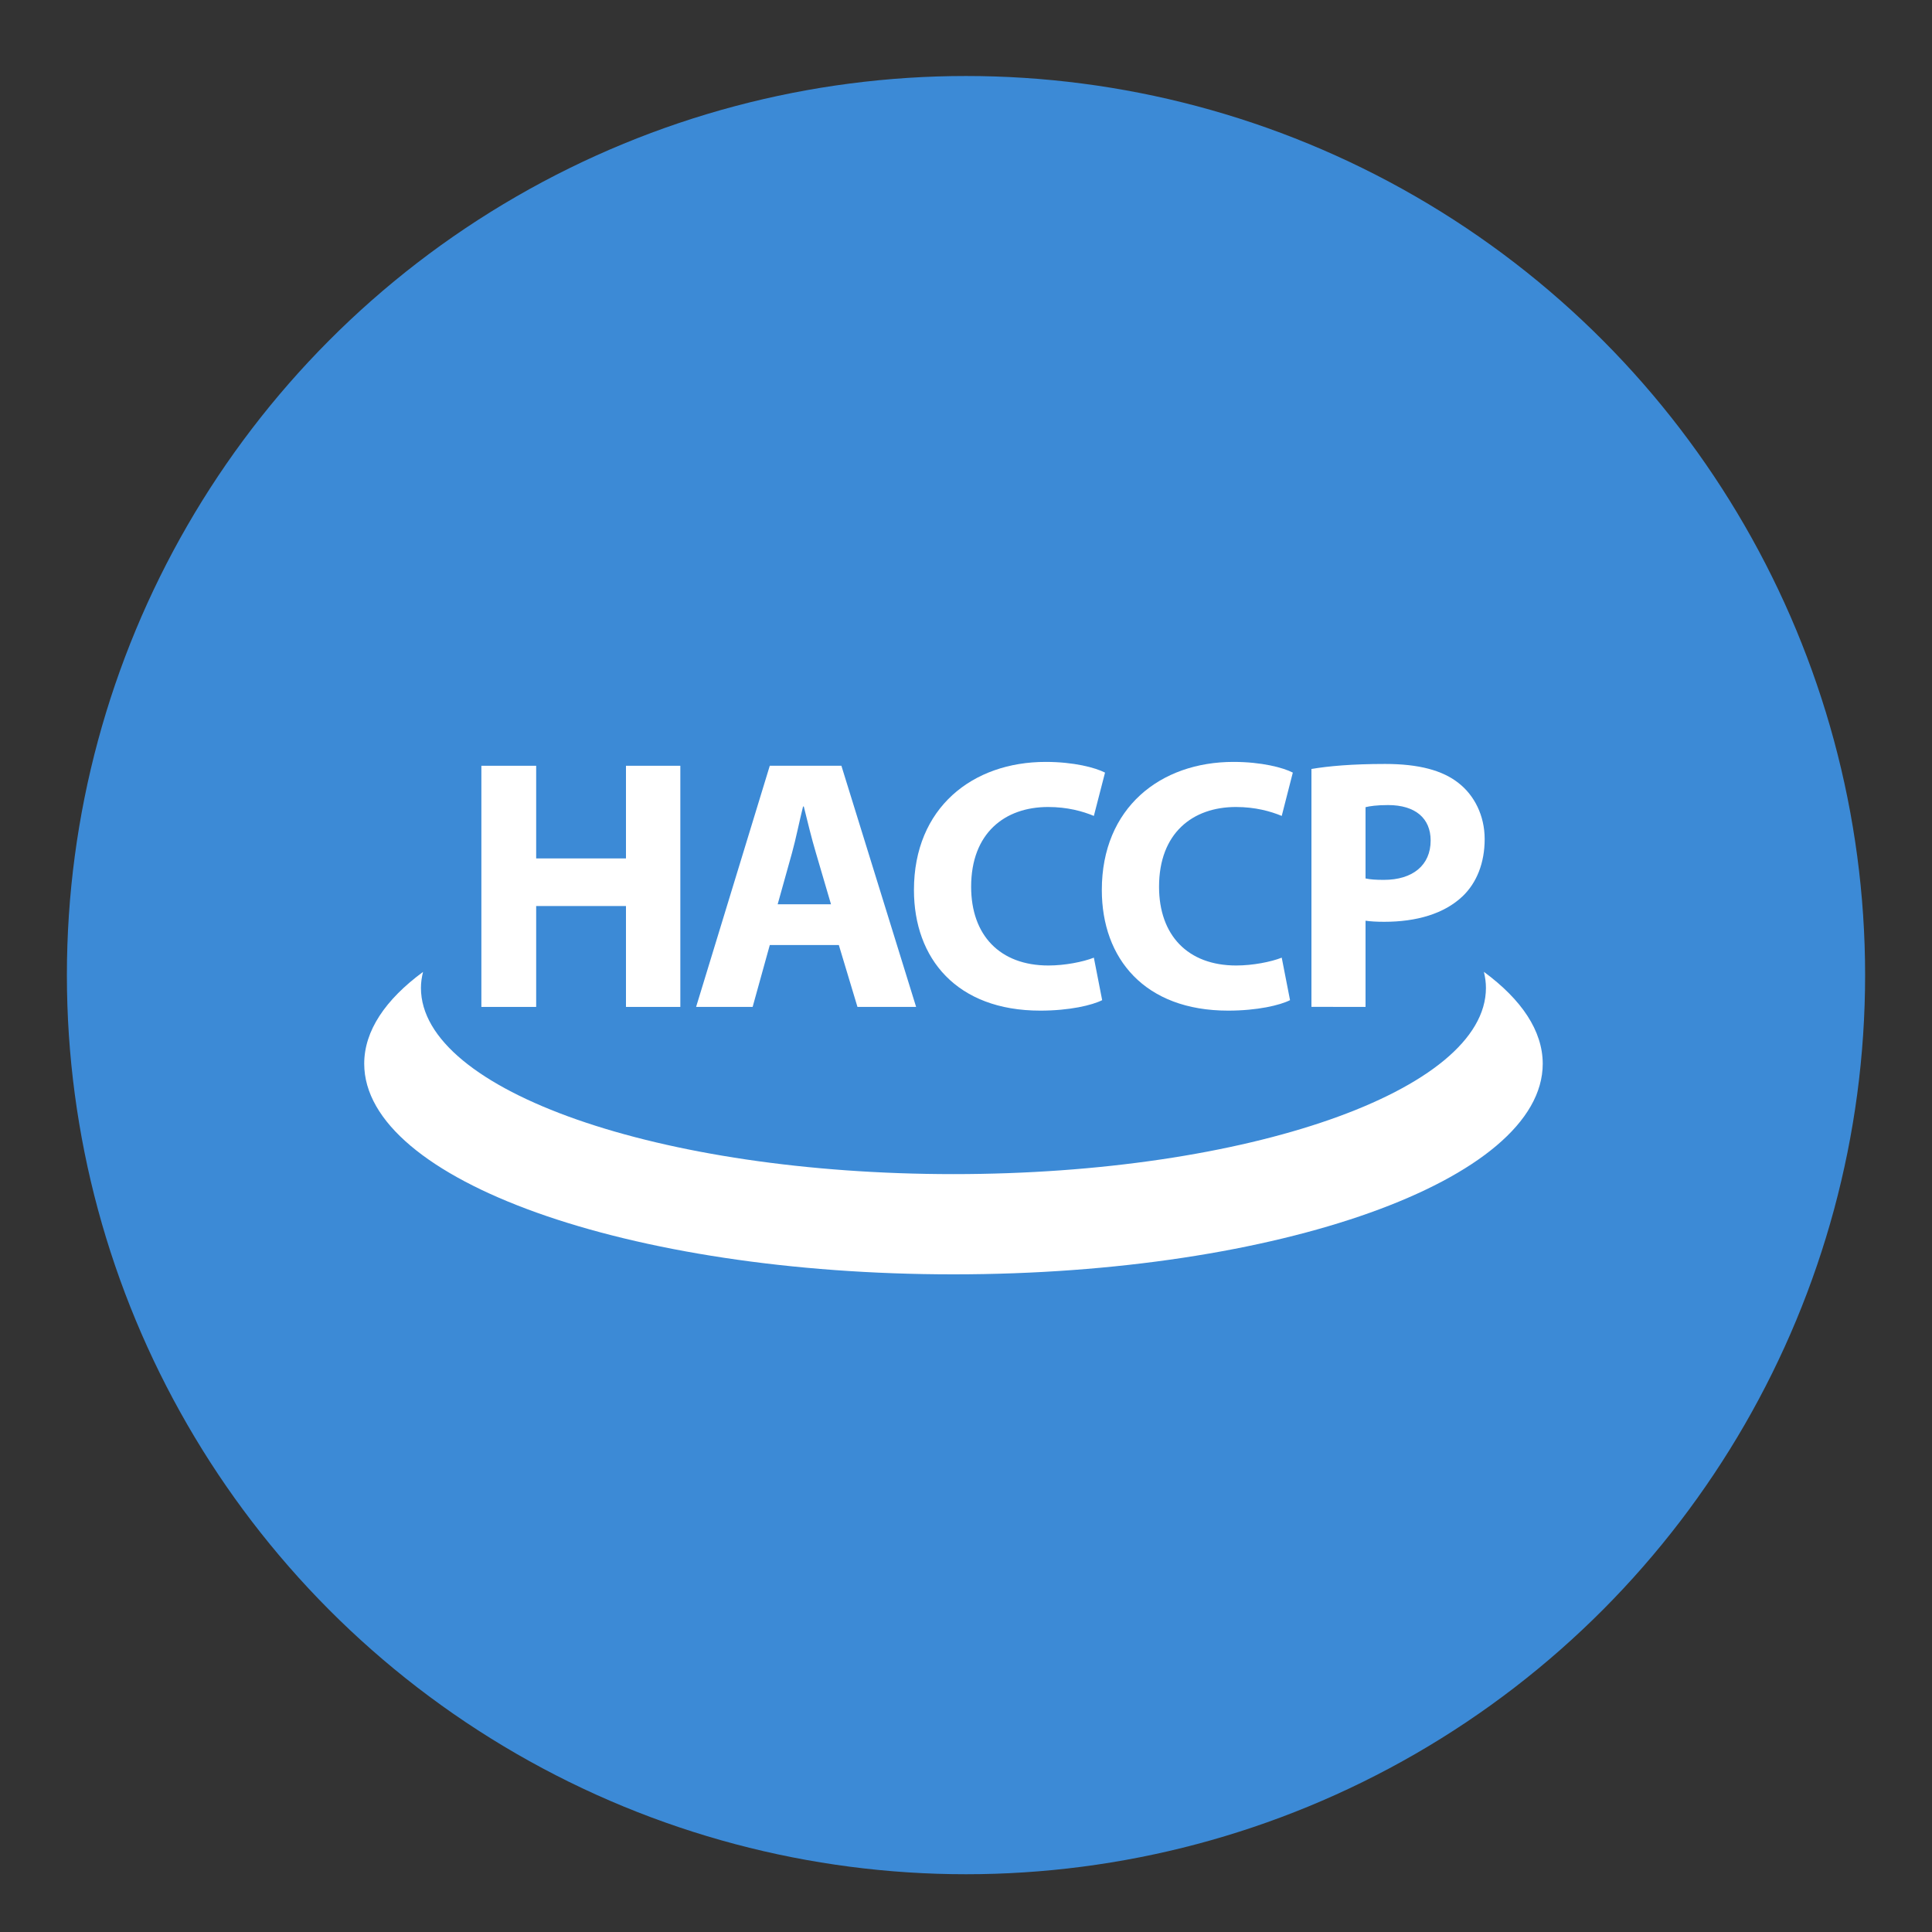 <?xml version="1.0" encoding="utf-8"?>
<!-- Generator: Adobe Illustrator 16.0.0, SVG Export Plug-In . SVG Version: 6.00 Build 0)  -->
<!DOCTYPE svg PUBLIC "-//W3C//DTD SVG 1.1//EN" "http://www.w3.org/Graphics/SVG/1.1/DTD/svg11.dtd">
<svg version="1.1" id="레이어_1" xmlns="http://www.w3.org/2000/svg" xmlns:xlink="http://www.w3.org/1999/xlink" x="0px"
	 y="0px" width="50px" height="50px" viewBox="0 0 50 50" enable-background="new 0 0 50 50" xml:space="preserve">
<rect x="0" y="0" width="50" height="50" fill="#333333" stroke="none"/>
<circle fill="#3C8AD6" cx="25" cy="25.236" r="23.269"/>
<polygon fill="#FFFFFF" points="13.876,19.818 13.876,22.216 16.2,22.216 16.2,19.818 17.607,19.818 17.607,26.059 16.2,26.059 
	16.2,23.448 13.876,23.448 13.876,26.059 12.458,26.059 12.458,19.818 "/>
<path fill="#FFFFFF" d="M19.922,24.458l-0.444,1.601h-1.463l1.907-6.242h1.853l1.934,6.242h-1.518l-0.482-1.601H19.922z
	 M21.506,23.402l-0.389-1.325c-0.111-0.37-0.223-0.833-0.315-1.205h-0.019c-0.093,0.371-0.186,0.842-0.287,1.205l-0.37,1.325H21.506
	z"/>
<path fill="#FFFFFF" d="M28.524,25.884c-0.259,0.131-0.843,0.271-1.602,0.271c-2.159,0-3.269-1.345-3.269-3.122
	c0-2.13,1.518-3.315,3.408-3.315c0.73,0,1.286,0.148,1.537,0.277l-0.289,1.121c-0.287-0.12-0.684-0.231-1.184-0.231
	c-1.122,0-1.992,0.676-1.992,2.064c0,1.252,0.741,2.038,2,2.038c0.427,0,0.898-0.093,1.176-0.203L28.524,25.884z"/>
<path fill="#FFFFFF" d="M33.386,25.884c-0.259,0.131-0.844,0.271-1.603,0.271c-2.157,0-3.268-1.345-3.268-3.122
	c0-2.13,1.518-3.315,3.406-3.315c0.73,0,1.288,0.148,1.537,0.277l-0.287,1.121c-0.288-0.12-0.687-0.231-1.185-0.231
	c-1.122,0-1.99,0.676-1.99,2.064c0,1.252,0.741,2.038,1.997,2.038c0.428,0,0.901-0.093,1.178-0.203L33.386,25.884z"/>
<path fill="#FFFFFF" d="M33.94,19.901c0.436-0.074,1.047-0.13,1.907-0.13c0.872,0,1.492,0.166,1.909,0.501
	c0.398,0.314,0.667,0.832,0.667,1.444c0,0.613-0.205,1.132-0.574,1.482c-0.48,0.454-1.194,0.658-2.026,0.658
	c-0.187,0-0.355-0.009-0.483-0.028v2.23H33.94V19.901L33.94,19.901z M35.34,22.734c0.12,0.027,0.268,0.037,0.473,0.037
	c0.75,0,1.212-0.38,1.212-1.019c0-0.574-0.396-0.917-1.102-0.917c-0.288,0-0.481,0.028-0.583,0.055V22.734z"/>
<path fill="#FFFFFF" d="M38.403,25.151c0.033,0.138,0.053,0.274,0.053,0.416c0,2.66-6.169,4.819-13.78,4.819
	c-7.612,0-13.782-2.159-13.782-4.819c0-0.142,0.021-0.278,0.054-0.414c-0.974,0.717-1.522,1.524-1.522,2.376
	c0,3.01,6.828,5.451,15.25,5.451c8.422,0,15.25-2.441,15.25-5.451C39.924,26.677,39.379,25.87,38.403,25.151"/>
</svg>
